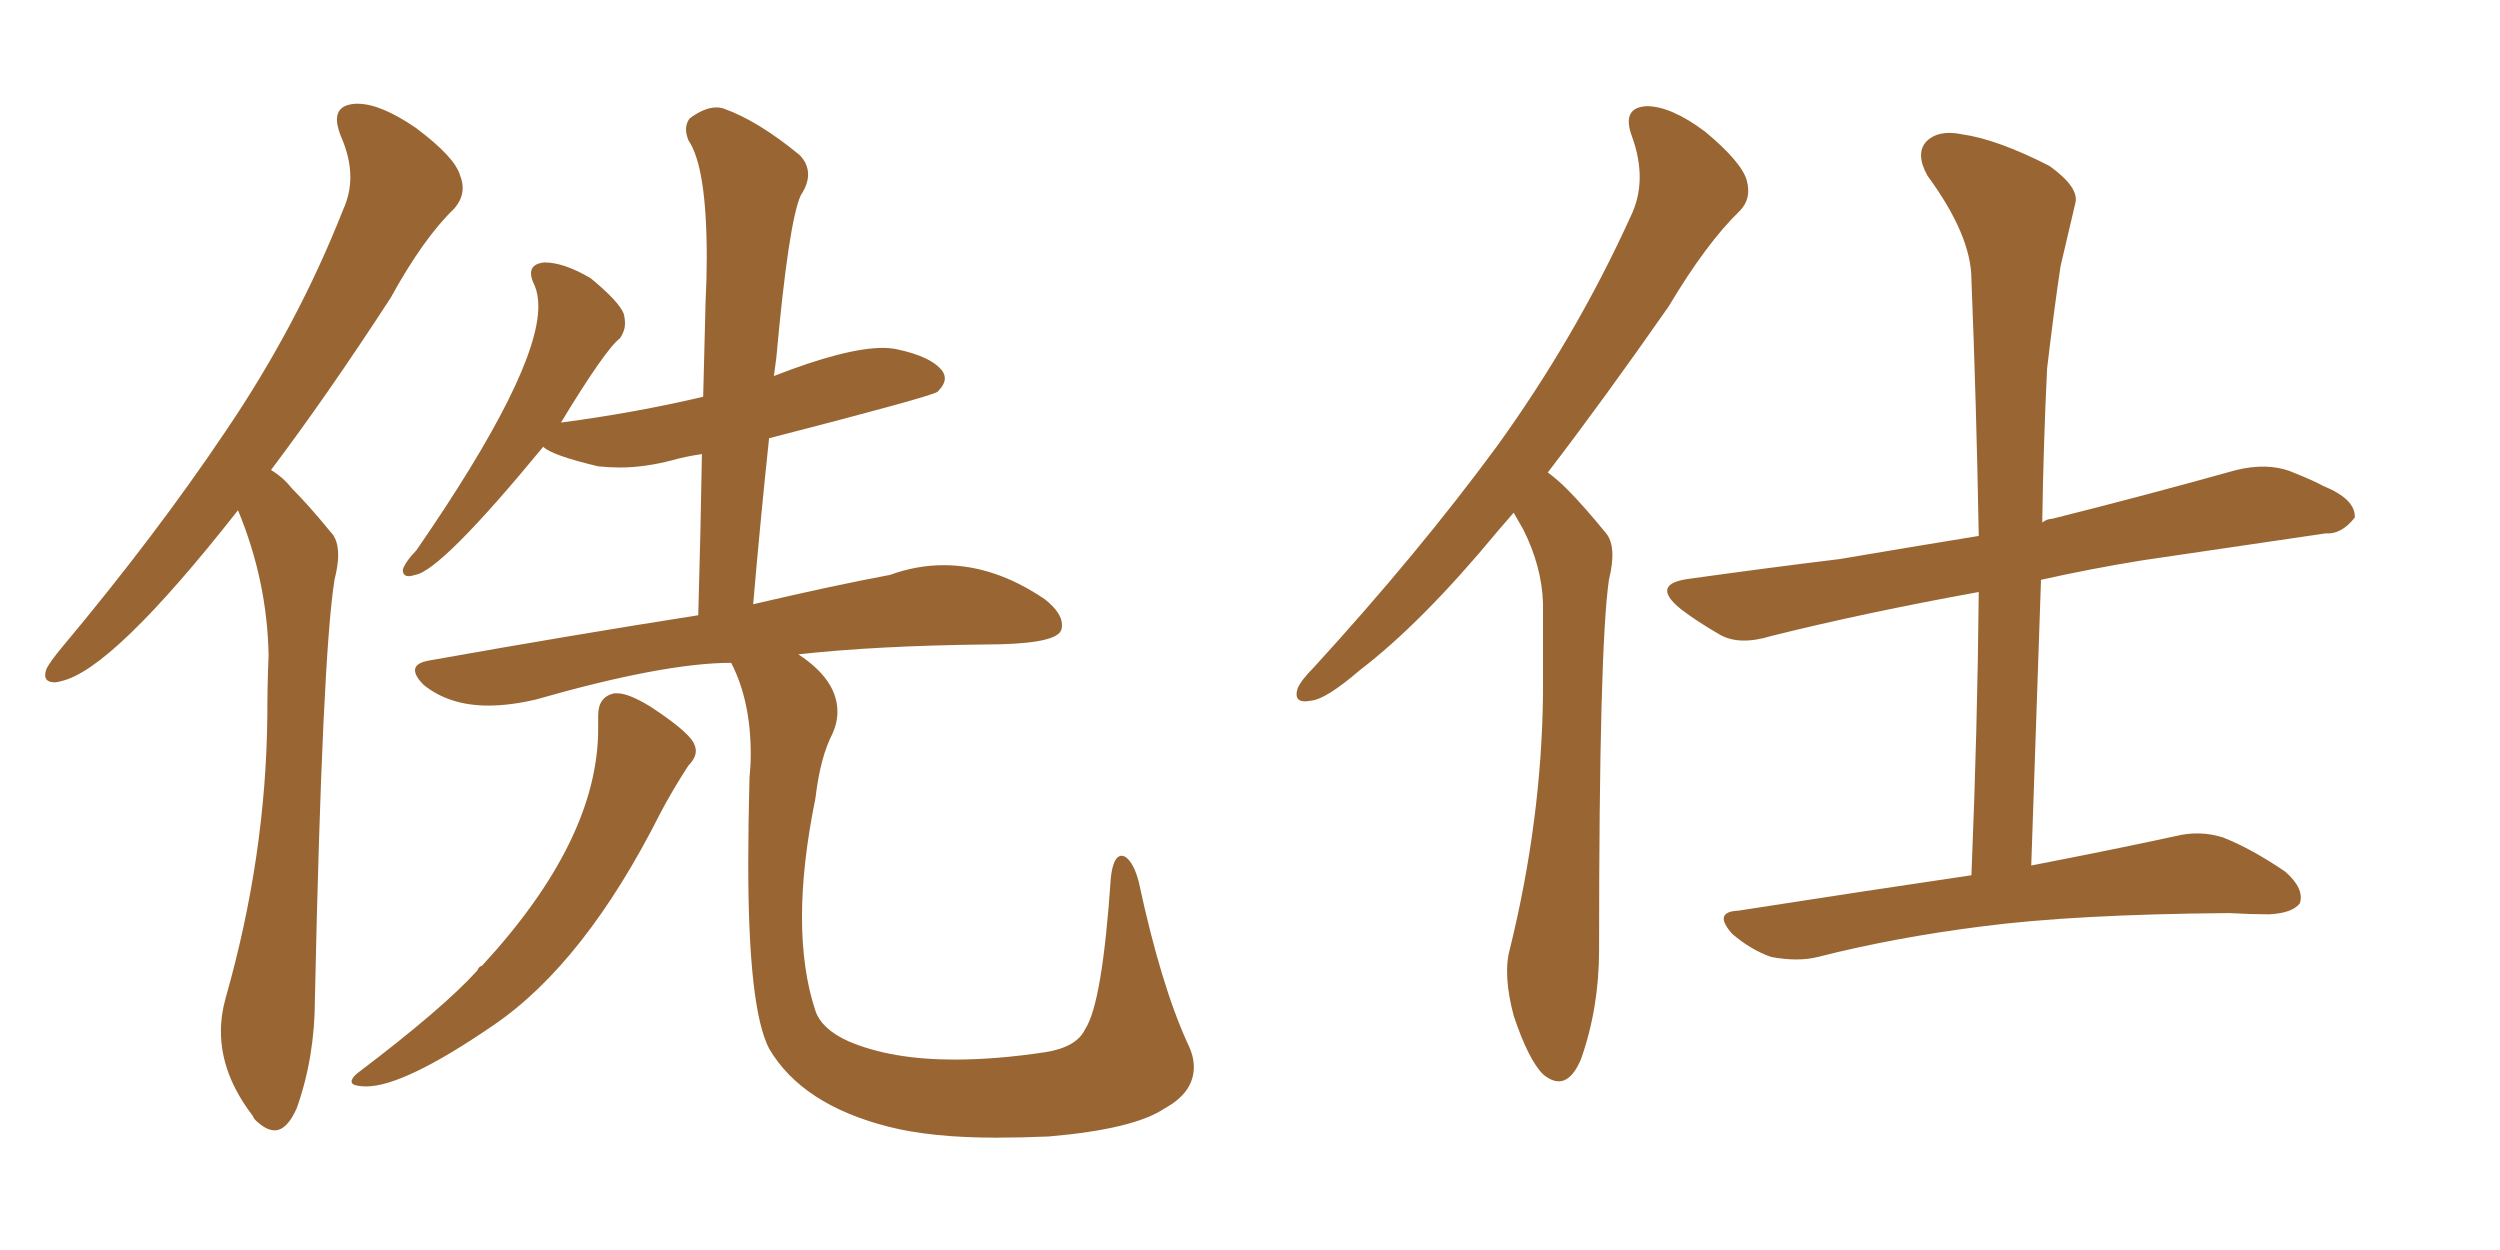 <svg xmlns="http://www.w3.org/2000/svg" xmlns:xlink="http://www.w3.org/1999/xlink" width="300" height="150"><path fill="#996633" padding="10" d="M71.78 87.45L71.78 85.84Q71.78 83.64 73.68 83.20L73.68 83.20L74.12 83.20Q75.44 83.20 78.08 84.81L78.08 84.81Q82.32 87.60 83.20 89.06L83.20 89.06Q83.50 89.65 83.50 90.09L83.50 90.09Q83.50 90.97 82.62 91.85L82.62 91.85Q80.71 94.78 79.25 97.56L79.25 97.56Q70.17 115.58 59.18 123.05L59.18 123.05Q48.49 130.37 43.95 130.37L43.95 130.37Q43.21 130.37 42.63 130.22L42.63 130.22Q42.19 130.08 42.19 129.79L42.19 129.79Q42.19 129.35 42.92 128.76L42.92 128.76Q53.17 121.00 57.28 116.46L57.28 116.46Q57.42 116.02 57.86 115.87L57.86 115.87Q71.78 100.78 71.78 87.45L71.78 87.45ZM87.74 79.54L87.74 79.54Q79.69 79.54 64.31 83.94L64.31 83.94Q61.23 84.67 58.59 84.67L58.59 84.67Q53.91 84.67 50.83 82.18L50.83 82.18Q49.80 81.15 49.80 80.42L49.80 80.42Q49.80 79.54 51.56 79.25L51.56 79.25Q68.85 76.17 83.79 73.83L83.79 73.83Q84.08 63.72 84.23 54.49L84.23 54.49Q82.18 54.79 80.71 55.22L80.71 55.22Q77.34 56.10 74.41 56.10L74.41 56.10Q73.10 56.10 71.78 55.96L71.78 55.96Q66.21 54.64 65.19 53.61L65.19 53.61Q52.88 68.55 49.80 68.99L49.80 68.99Q49.37 69.14 49.07 69.14L49.07 69.14Q48.34 69.14 48.34 68.41L48.34 68.41Q48.34 68.26 48.49 67.97L48.49 67.97Q48.93 67.09 49.95 66.06L49.95 66.06Q64.60 44.82 64.60 36.77L64.60 36.77Q64.60 35.30 64.16 34.28L64.16 34.28Q63.72 33.40 63.72 32.81L63.72 32.81Q63.72 31.64 65.33 31.49L65.33 31.49Q67.68 31.49 70.90 33.40L70.90 33.40Q74.27 36.18 74.85 37.65L74.85 37.65Q75 38.23 75 38.82L75 38.82Q75 39.70 74.41 40.58L74.41 40.58Q72.66 41.89 67.24 50.83L67.24 50.83Q67.24 50.68 67.53 50.68L67.53 50.68Q76.32 49.51 84.38 47.61L84.38 47.61Q84.52 41.60 84.67 36.18L84.67 36.18Q84.81 33.40 84.81 30.91L84.81 30.91Q84.81 20.07 82.62 16.85L82.62 16.85Q82.32 16.11 82.32 15.53L82.32 15.53Q82.32 14.79 82.76 14.21L82.76 14.21Q84.52 12.89 85.99 12.89L85.99 12.89Q86.43 12.89 86.87 13.04L86.87 13.04Q90.97 14.50 95.95 18.60L95.95 18.60Q96.97 19.63 96.97 20.95L96.97 20.95Q96.97 22.12 96.09 23.44L96.09 23.44Q94.63 26.66 93.16 42.92L93.16 42.92Q93.02 44.09 92.87 45.12L92.87 45.12Q101.51 41.75 105.91 41.75L105.91 41.75Q106.79 41.75 107.52 41.89L107.52 41.89Q111.77 42.77 113.09 44.53L113.09 44.53Q113.38 44.97 113.38 45.41L113.38 45.41Q113.38 46.14 112.50 47.02L112.50 47.02Q111.62 47.61 92.29 52.59L92.29 52.59Q91.26 62.26 90.38 72.51L90.38 72.51Q99.76 70.31 106.79 68.99L106.79 68.99Q110.01 67.82 113.23 67.82L113.23 67.82Q119.38 67.82 125.39 71.92L125.39 71.92Q127.44 73.54 127.44 75L127.44 75Q127.44 75.44 127.29 75.73L127.29 75.73Q126.42 77.34 118.07 77.34L118.07 77.34Q105.18 77.49 95.80 78.52L95.80 78.52Q100.49 81.59 100.49 85.40L100.49 85.40Q100.49 86.72 99.90 88.04L99.90 88.04Q98.44 90.82 97.85 95.80L97.85 95.80Q96.24 103.71 96.24 110.01L96.24 110.01Q96.24 116.46 97.85 121.29L97.85 121.29Q98.58 123.49 101.81 124.95L101.81 124.95Q106.93 127.15 114.55 127.15L114.55 127.15Q119.53 127.15 125.39 126.27L125.39 126.27Q129.20 125.68 130.22 123.49L130.22 123.49Q132.28 120.41 133.30 105.32L133.30 105.32Q133.59 102.69 134.62 102.69L134.62 102.69Q134.77 102.69 135.06 102.83L135.06 102.83Q136.08 103.56 136.67 105.91L136.67 105.91Q139.31 118.21 142.53 125.24L142.53 125.24Q143.26 126.71 143.26 128.03L143.26 128.03Q143.26 131.10 139.75 133.01L139.75 133.01Q136.08 135.50 125.83 136.38L125.83 136.38Q122.46 136.52 119.53 136.52L119.53 136.52Q111.77 136.52 106.64 135.21L106.64 135.21Q96.24 132.57 92.29 125.83L92.29 125.83Q89.79 121.00 89.79 103.71L89.79 103.71Q89.79 99.02 89.94 93.31L89.94 93.31Q90.09 91.85 90.09 90.53L90.09 90.53Q90.09 84.08 87.74 79.54ZM28.56 61.23L28.56 61.23Q13.48 80.42 7.32 81.74L7.32 81.74Q6.88 81.88 6.59 81.88L6.59 81.88Q5.42 81.88 5.42 81.01L5.42 81.01Q5.42 80.71 5.57 80.27L5.57 80.27Q6.01 79.39 7.47 77.64L7.47 77.64Q18.75 64.16 27.10 51.71L27.10 51.71Q35.74 38.96 41.16 25.20L41.16 25.20Q42.04 23.29 42.04 21.24L42.04 21.24Q42.04 18.90 40.87 16.26L40.87 16.26Q40.43 15.09 40.43 14.36L40.43 14.36Q40.43 12.60 42.63 12.45L42.63 12.45L42.92 12.45Q45.70 12.45 49.95 15.38L49.95 15.38Q54.64 18.90 55.22 21.09L55.22 21.09Q55.52 21.83 55.52 22.56L55.52 22.56Q55.52 23.88 54.49 25.05L54.49 25.05Q50.83 28.56 46.88 35.74L46.88 35.74Q39.26 47.46 32.52 56.40L32.52 56.40Q33.98 57.28 35.01 58.59L35.01 58.59Q37.06 60.64 39.70 63.87L39.70 63.87Q40.58 64.75 40.58 66.65L40.58 66.65Q40.58 67.82 40.14 69.58L40.14 69.58Q38.67 78.81 37.79 119.82L37.79 119.82Q37.79 126.86 35.60 133.01L35.60 133.01Q34.42 135.64 32.96 135.64L32.96 135.64Q32.08 135.64 31.05 134.77L31.05 134.77Q30.47 134.33 30.32 133.89L30.32 133.89Q26.51 128.91 26.51 123.78L26.51 123.78Q26.51 121.73 27.10 119.68L27.10 119.68Q31.93 102.69 32.08 85.84L32.08 85.84Q32.08 82.18 32.23 78.66L32.23 78.66Q32.08 69.73 28.56 61.23ZM181.64 61.52L181.64 61.52Q180.62 62.70 179.74 63.72L179.74 63.72Q170.65 74.71 163.18 80.42L163.18 80.42Q159.08 83.94 157.32 84.08L157.32 84.08Q155.13 84.52 155.71 82.62L155.71 82.62Q156.15 81.59 157.62 80.13L157.62 80.13Q170.21 66.36 179.59 53.61L179.59 53.61Q189.11 40.43 195.70 25.93L195.70 25.93Q197.75 21.68 195.85 16.41L195.85 16.41Q194.53 12.89 197.61 12.74L197.61 12.74Q200.54 12.74 204.64 15.82L204.64 15.82Q209.03 19.48 209.62 21.68L209.62 21.68Q210.21 23.88 208.74 25.34L208.74 25.34Q204.79 29.15 200.24 36.77L200.24 36.77Q192.48 47.90 185.74 56.69L185.74 56.69Q186.91 57.57 187.94 58.59L187.94 58.59Q189.99 60.64 192.63 63.87L192.63 63.87Q194.09 65.48 193.07 69.58L193.07 69.58Q191.89 77.78 191.89 113.96L191.89 113.96Q191.89 121.00 189.70 127.15L189.70 127.15Q187.94 131.25 185.16 128.91L185.16 128.91Q183.40 127.15 181.64 121.88L181.64 121.88Q180.32 116.89 181.20 113.82L181.20 113.82Q185.01 98.29 185.16 83.20L185.16 83.20Q185.16 77.78 185.16 72.36L185.16 72.36Q185.01 67.97 182.81 63.57L182.81 63.57Q182.23 62.55 181.64 61.52ZM236.57 105.03L236.57 105.03L236.57 105.03Q237.30 87.30 237.45 71.04L237.45 71.04Q223.68 73.54 212.55 76.32L212.55 76.32Q208.74 77.49 206.40 76.17L206.40 76.17Q203.61 74.56 201.71 73.10L201.71 73.10Q197.90 70.02 202.88 69.43L202.88 69.43Q212.26 68.12 220.75 67.09L220.75 67.09Q228.52 65.77 237.45 64.31L237.45 64.31Q237.16 48.19 236.57 33.54L236.57 33.54Q236.57 28.27 231.30 21.09L231.30 21.09Q229.83 18.46 231.15 16.99L231.15 16.99Q232.62 15.53 235.40 16.11L235.40 16.11Q239.65 16.70 245.95 19.92L245.95 19.92Q249.61 22.56 249.02 24.46L249.02 24.46Q248.29 27.54 247.27 31.93L247.27 31.93Q246.53 36.77 245.65 44.24L245.65 44.24Q245.21 53.32 245.07 62.70L245.07 62.70Q245.65 62.26 246.24 62.26L246.24 62.26Q257.37 59.47 268.36 56.40L268.36 56.40Q272.02 55.52 274.80 56.54L274.80 56.54Q277.73 57.71 278.76 58.30L278.76 58.30Q282.71 59.91 282.57 62.11L282.57 62.11Q280.96 64.16 279.05 64.01L279.05 64.01Q269.09 65.48 257.08 67.24L257.08 67.24Q250.78 68.26 244.92 69.58L244.92 69.58Q244.34 86.13 243.75 103.86L243.75 103.86Q254.30 101.81 261.04 100.34L261.04 100.34Q263.96 99.61 266.75 100.49L266.75 100.49Q270.12 101.81 274.22 104.59L274.22 104.59Q276.56 106.64 275.98 108.40L275.98 108.40Q275.10 109.57 272.31 109.72L272.31 109.72Q270.12 109.72 267.48 109.57L267.48 109.57Q248.88 109.72 237.74 111.18L237.74 111.18Q227.34 112.50 218.12 114.84L218.12 114.84Q215.77 115.43 212.55 114.84L212.55 114.84Q210.06 113.96 207.86 112.06L207.86 112.06Q205.52 109.42 208.59 109.28L208.59 109.28Q223.68 106.93 236.57 105.03Z"/></svg>